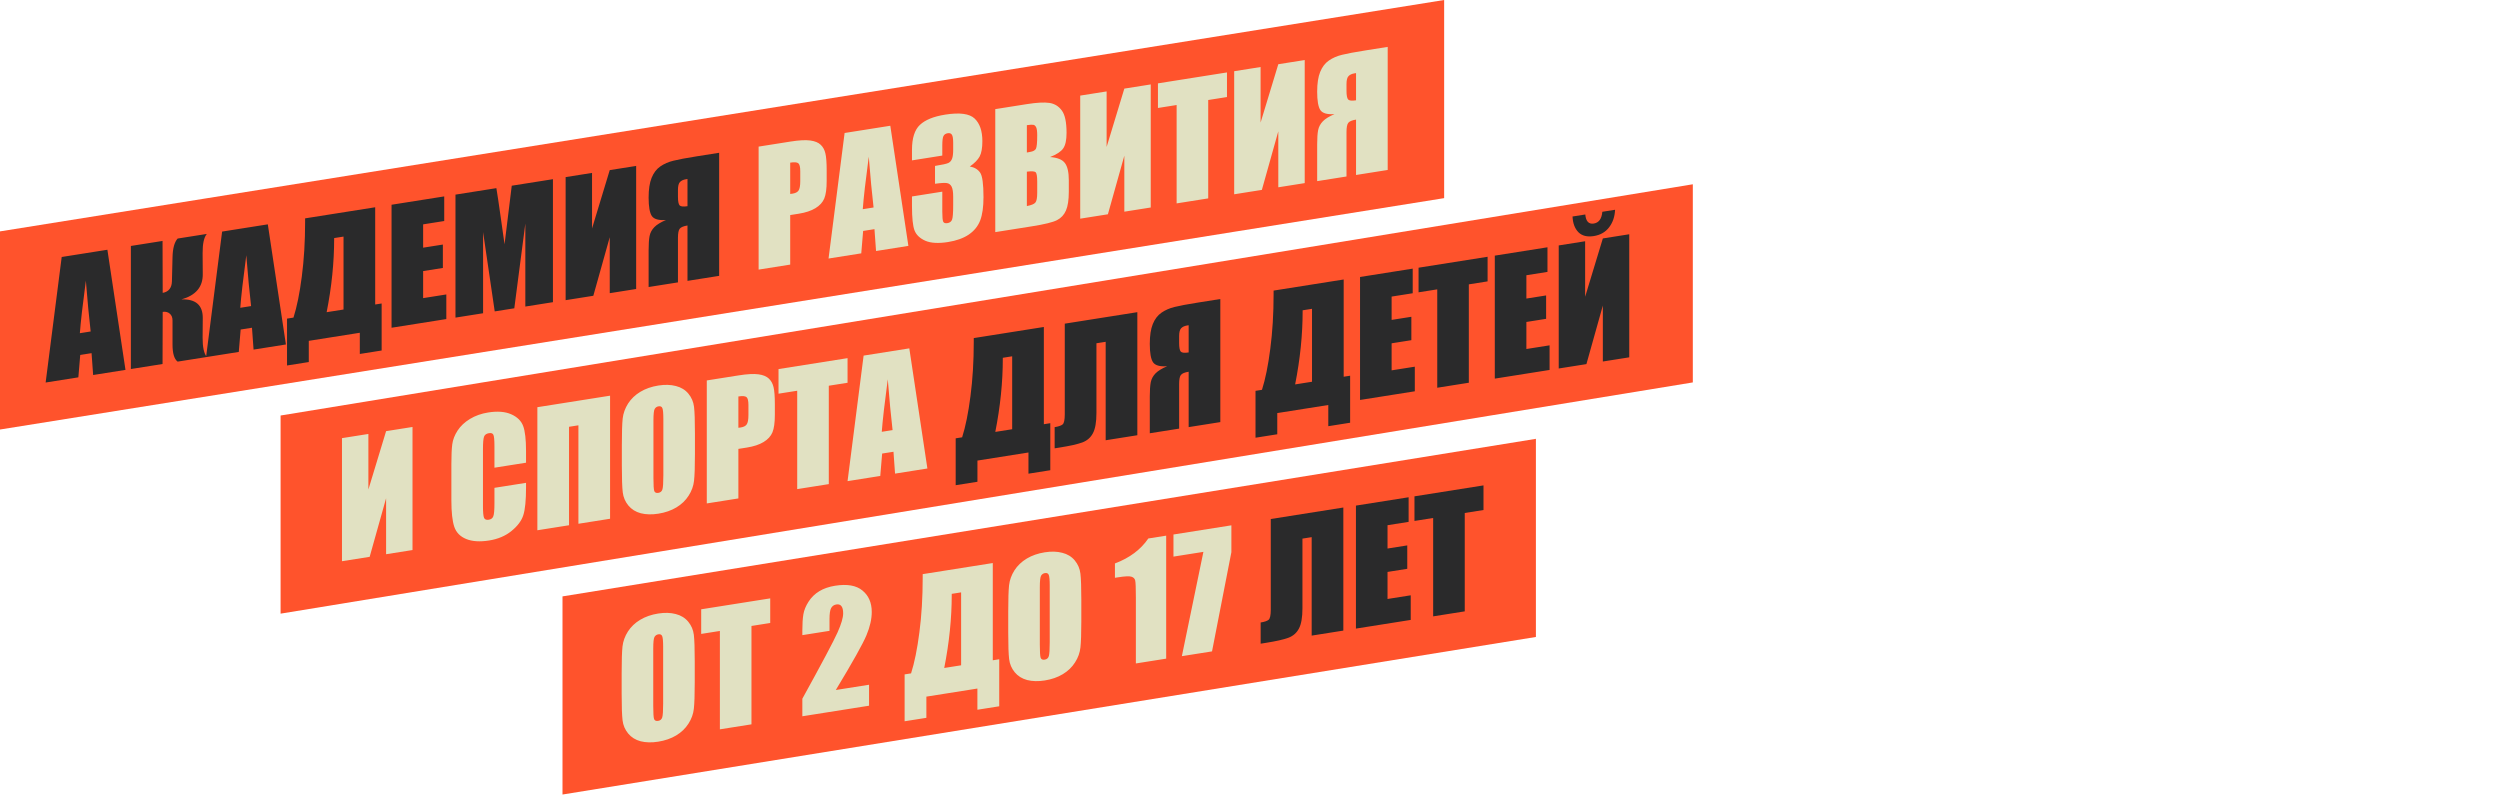 <?xml version="1.0" encoding="UTF-8"?> <svg xmlns="http://www.w3.org/2000/svg" width="1880" height="598" viewBox="0 0 1880 598" fill="none"><path d="M0 174L1086 0V149L0 323V174Z" fill="#FF532C"></path><path d="M423 448.484L1155 330V479L423 597.484V448.484Z" fill="#FF532C"></path><path d="M211 312.465L1273 138.577V287.577L211 461.465V312.465Z" fill="#FF532C"></path><path d="M80.761 187.813L94.36 278.151L70.04 282.002L68.855 265.566L60.335 266.915L58.924 283.763L34.323 287.659L46.398 193.255L80.761 187.813ZM68.178 249.277C66.975 238.994 65.771 226.254 64.567 211.058C62.16 229.111 60.655 242.28 60.053 250.564L68.178 249.277ZM98.422 184.958L122.234 181.187L122.347 220.245C126.823 219.422 129.137 216.542 129.287 211.605L129.739 193.481C129.889 186.792 131.168 182.095 133.575 179.391L155.525 175.914C153.381 178.501 152.328 183.314 152.365 190.354L152.478 206.218C152.553 215.804 147.212 222.115 136.453 225.152C147.212 224.781 152.553 229.477 152.478 239.239L152.365 253.996C152.328 261.009 153.381 265.832 155.525 268.463L133.575 271.939C131.017 270.021 129.739 265.73 129.739 259.065V241.012C129.739 238.727 129.043 237.009 127.651 235.858C126.297 234.664 124.529 234.22 122.347 234.527L122.234 273.736L98.422 277.507V184.958ZM201.399 168.706L214.998 259.043L190.678 262.895L189.493 246.458L180.973 247.808L179.562 264.656L154.961 268.552L167.036 174.148L201.399 168.706ZM188.816 230.17C187.612 219.887 186.409 207.147 185.205 191.951C182.797 210.004 181.293 223.173 180.691 231.457L188.816 230.17ZM286.997 263.579L270.577 266.18V250.241L232.207 256.318V272.257L215.844 274.848V239.6L220.697 238.831C223.254 230.847 225.342 220.557 226.96 207.961C228.615 195.321 229.442 181.669 229.442 167.006V164.207L282.144 155.86V228.985L286.997 228.216V263.579ZM258.332 232.756V177.912L251.279 179.029V179.715C251.279 197.425 249.398 215.776 245.637 234.767L258.332 232.756ZM294.445 153.969L334.055 147.695V166.205L318.2 168.716V186.254L333.04 183.904V201.5L318.2 203.85V224.188L335.635 221.427V239.936L294.445 246.46V153.969ZM415.816 134.745V227.237L395.051 230.526V168.084L386.757 231.839L372.03 234.172L363.284 174.544V235.557L342.519 238.846V146.354L373.271 141.484C374.174 146.901 375.133 153.3 376.149 160.68L379.422 183.699L384.838 139.652L415.816 134.745ZM478.392 217.326L458.53 220.472V178.368L446.173 222.429L425.352 225.727V133.178L445.214 130.032V171.793L458.53 127.923L478.392 124.777V217.326ZM540.799 207.442L516.987 211.213V169.566C513.978 170.043 512.022 170.867 511.119 172.038C510.254 173.165 509.821 175.443 509.821 178.87V212.348L487.759 215.842V188.249C487.759 183.564 488.003 179.965 488.492 177.45C489.019 174.929 490.204 172.723 492.047 170.831C493.89 168.94 496.806 167.145 500.793 165.447C495.338 165.816 491.802 164.814 490.185 162.442C488.567 160.033 487.759 155.4 487.759 148.544C487.759 142.375 488.511 137.438 490.016 133.733C491.52 129.991 493.702 127.132 496.561 125.156C499.42 123.179 502.711 121.744 506.436 120.85C510.16 119.917 515.99 118.822 523.927 117.565L540.799 114.893V207.442ZM516.987 155.055V134.603L515.859 134.782C513.865 135.098 512.36 135.793 511.345 136.868C510.329 137.905 509.821 139.889 509.821 142.822V147.907C509.821 151.334 510.235 153.516 511.062 154.451C511.928 155.342 513.903 155.544 516.987 155.055Z" fill="#2A2A2B"></path><path d="M570.479 110.249L594.403 106.46C600.873 105.435 605.839 105.163 609.299 105.643C612.798 106.117 615.412 107.188 617.142 108.857C618.91 110.519 620.095 112.693 620.697 115.378C621.337 118.019 621.657 122.234 621.657 128.023V136.078C621.657 141.981 621.055 146.38 619.851 149.275C618.647 152.17 616.428 154.597 613.193 156.557C609.995 158.51 605.801 159.898 600.61 160.72L594.234 161.73V198.978L570.479 202.741V110.249ZM594.234 122.311V145.848C594.911 145.779 595.494 145.706 595.983 145.629C598.165 145.283 599.669 144.511 600.497 143.314C601.362 142.072 601.795 139.738 601.795 136.31V128.712C601.795 125.551 601.306 123.572 600.328 122.774C599.35 121.977 597.318 121.823 594.234 122.311ZM669.505 94.565L683.104 184.903L658.785 188.754L657.6 172.318L649.079 173.667L647.669 190.515L623.067 194.412L635.142 100.007L669.505 94.565ZM656.922 156.029C655.719 145.746 654.515 133.006 653.311 117.81C650.904 135.864 649.399 149.032 648.797 157.316L656.922 156.029ZM729.316 125.196C732.777 125.829 735.354 127.363 737.047 129.799C738.74 132.197 739.586 138.347 739.586 148.249C739.586 155.6 738.758 161.444 737.103 165.781C735.448 170.08 732.589 173.618 728.527 176.394C724.464 179.133 719.254 181.005 712.897 182.012C705.674 183.156 699.994 182.837 695.856 181.055C691.756 179.229 689.047 176.649 687.731 173.315C686.452 169.938 685.812 163.85 685.812 155.052V147.74L708.608 144.129V159.154C708.608 163.153 708.834 165.669 709.285 166.702C709.774 167.691 710.828 168.058 712.445 167.801C714.213 167.521 715.379 166.651 715.944 165.191C716.508 163.73 716.79 160.105 716.79 154.316V147.918C716.79 144.376 716.395 141.849 715.605 140.336C714.815 138.823 713.649 137.942 712.107 137.691C710.564 137.402 707.574 137.571 703.135 138.198V124.773C708.552 123.915 711.9 123.175 713.179 122.553C714.458 121.932 715.379 120.872 715.944 119.373C716.508 117.875 716.79 115.621 716.79 112.612V107.471C716.79 104.233 716.451 102.154 715.774 101.233C715.135 100.306 714.119 99.953 712.727 100.173C711.147 100.423 710.057 101.148 709.455 102.348C708.89 103.504 708.608 105.853 708.608 109.395V116.993L685.812 120.604V112.72C685.812 103.884 687.806 97.608 691.793 93.891C695.781 90.136 702.119 87.571 710.809 86.195C721.68 84.473 729.053 85.457 732.928 89.147C736.802 92.837 738.74 98.51 738.74 106.165C738.74 111.345 738.044 115.206 736.652 117.75C735.26 120.256 732.815 122.738 729.316 125.196ZM748.445 82.062L772.143 78.308C779.629 77.123 785.291 76.817 789.128 77.389C793.002 77.957 796.124 79.861 798.494 83.104C800.864 86.309 802.049 91.91 802.049 99.908C802.049 105.317 801.203 109.221 799.51 111.622C797.855 114.017 794.563 116.176 789.635 118.099C795.127 118.486 798.852 119.991 800.808 122.614C802.764 125.198 803.742 129.5 803.742 135.517V144.087C803.742 150.333 803.027 155.073 801.598 158.308C800.206 161.538 797.968 163.949 794.883 165.542C791.798 167.135 785.479 168.688 775.924 170.201L748.445 174.554V82.062ZM772.2 94.124V114.691C773.216 114.492 774.006 114.348 774.57 114.258C776.902 113.889 778.388 113.082 779.027 111.838C779.667 110.556 779.987 107.173 779.987 101.689C779.987 98.794 779.723 96.817 779.197 95.758C778.67 94.661 777.974 94.029 777.109 93.861C776.281 93.687 774.645 93.775 772.2 94.124ZM772.2 129.087V154.967C775.548 154.322 777.673 153.452 778.576 152.357C779.516 151.256 779.987 148.839 779.987 145.107V136.48C779.987 132.519 779.573 130.186 778.745 129.479C777.918 128.772 775.736 128.641 772.2 129.087ZM865.358 156.036L845.497 159.182V117.078L833.139 161.139L812.318 164.437V71.888L832.18 68.743V110.504L845.497 66.633L865.358 63.488V156.036ZM922.687 54.465V72.975L908.58 75.209V149.191L884.825 152.953V78.971L870.775 81.197V62.687L922.687 54.465ZM981.144 137.698L961.282 140.844V98.74L948.925 142.801L928.104 146.099V53.55L947.965 50.404V92.165L961.282 48.295L981.144 45.149V137.698ZM1043.55 127.814L1019.74 131.585V89.938C1016.73 90.415 1014.77 91.239 1013.87 92.41C1013.01 93.537 1012.57 95.815 1012.57 99.242V132.72L990.51 136.214V108.621C990.51 103.936 990.755 100.337 991.244 97.822C991.771 95.301 992.955 93.095 994.799 91.203C996.642 89.311 999.557 87.517 1003.54 85.819C998.09 86.188 994.554 85.186 992.937 82.814C991.319 80.404 990.51 75.772 990.51 68.916C990.51 62.746 991.263 57.809 992.767 54.105C994.272 50.363 996.454 47.504 999.313 45.528C1002.17 43.551 1005.46 42.116 1009.19 41.221C1012.91 40.289 1018.74 39.194 1026.68 37.937L1043.55 35.265V127.814ZM1019.74 75.427V54.975L1018.61 55.154C1016.62 55.47 1015.11 56.165 1014.1 57.24C1013.08 58.277 1012.57 60.261 1012.57 63.194V68.278C1012.57 71.706 1012.99 73.888 1013.81 74.823C1014.68 75.714 1016.65 75.916 1019.74 75.427Z" fill="#E1E1C2"></path><path d="M522.447 513.12C522.447 522.413 522.221 529.038 521.77 532.994C521.356 536.906 520.002 540.643 517.707 544.206C515.45 547.763 512.385 550.705 508.51 553.032C504.636 555.36 500.121 556.932 494.968 557.748C490.078 558.523 485.677 558.42 481.764 557.44C477.89 556.416 474.768 554.473 472.398 551.611C470.028 548.749 468.617 545.449 468.166 541.712C467.714 537.975 467.489 531.346 467.489 521.824V506C467.489 496.707 467.696 490.104 468.109 486.192C468.561 482.236 469.915 478.479 472.172 474.923C474.467 471.36 477.551 468.415 481.426 466.087C485.3 463.76 489.814 462.188 494.968 461.372C499.858 460.597 504.241 460.722 508.115 461.746C512.027 462.726 515.168 464.647 517.538 467.509C519.908 470.371 521.319 473.67 521.77 477.407C522.221 481.144 522.447 487.774 522.447 497.295V513.12ZM498.692 486.49C498.692 482.186 498.448 479.483 497.958 478.379C497.507 477.232 496.548 476.775 495.081 477.007C493.839 477.204 492.88 477.851 492.203 478.948C491.564 480.002 491.244 482.909 491.244 487.669V530.859C491.244 536.229 491.451 539.51 491.865 540.701C492.316 541.886 493.332 542.354 494.912 542.104C496.529 541.848 497.564 540.96 498.015 539.441C498.466 537.923 498.692 534.44 498.692 528.994V486.49ZM579.211 449.971V468.481L565.105 470.715V544.697L541.35 548.46V474.478L527.3 476.703V458.193L579.211 449.971ZM653.524 514.925V530.693L603.361 538.638V525.441C618.22 498.484 627.041 481.872 629.825 475.604C632.646 469.292 634.057 464.498 634.057 461.222C634.057 458.709 633.624 456.911 632.759 455.829C631.932 454.704 630.653 454.278 628.922 454.552C627.192 454.826 625.894 455.717 625.029 457.225C624.201 458.727 623.787 461.516 623.787 465.591V474.389L603.361 477.624V474.254C603.361 469.074 603.625 464.957 604.151 461.903C604.678 458.811 605.976 455.653 608.045 452.431C610.114 449.209 612.803 446.593 616.114 444.583C619.424 442.574 623.393 441.203 628.019 440.47C637.085 439.034 643.931 440.235 648.558 444.072C653.223 447.866 655.555 453.247 655.555 460.217C655.555 465.511 654.238 471.318 651.605 477.638C649.01 483.953 641.317 497.701 628.527 518.884L653.524 514.925ZM751.422 531.126L735.002 533.727V517.788L696.633 523.865V539.804L680.269 542.396V507.147L685.122 506.379C687.68 498.394 689.768 488.104 691.385 475.508C693.04 462.868 693.868 449.217 693.868 434.554V431.754L746.569 423.407V496.532L751.422 495.764V531.126ZM722.758 500.303V445.46L715.705 446.577V447.262C715.705 464.972 713.824 483.323 710.062 502.314L722.758 500.303ZM813.152 467.077C813.152 476.37 812.926 482.994 812.475 486.951C812.061 490.863 810.707 494.6 808.412 498.163C806.155 501.72 803.089 504.662 799.215 506.989C795.34 509.317 790.826 510.889 785.672 511.705C780.782 512.48 776.381 512.377 772.469 511.397C768.594 510.373 765.472 508.43 763.102 505.568C760.732 502.706 759.322 499.406 758.87 495.669C758.419 491.932 758.193 485.303 758.193 475.781V459.957C758.193 450.664 758.4 444.061 758.814 440.149C759.265 436.193 760.619 432.436 762.876 428.88C765.171 425.317 768.256 422.372 772.13 420.044C776.005 417.717 780.519 416.145 785.672 415.329C790.563 414.554 794.945 414.679 798.82 415.703C802.732 416.683 805.873 418.604 808.243 421.466C810.612 424.328 812.023 427.627 812.475 431.364C812.926 435.101 813.152 441.731 813.152 451.252V467.077ZM789.396 440.447C789.396 436.143 789.152 433.44 788.663 432.336C788.212 431.189 787.252 430.732 785.785 430.964C784.544 431.161 783.585 431.808 782.908 432.905C782.268 433.959 781.948 436.866 781.948 441.626V484.816C781.948 490.186 782.155 493.467 782.569 494.658C783.02 495.843 784.036 496.311 785.616 496.061C787.234 495.804 788.268 494.917 788.719 493.398C789.171 491.879 789.396 488.397 789.396 482.951V440.447ZM876.969 402.811V495.303L854.173 498.913V449.325C854.173 442.165 854.004 437.888 853.665 436.495C853.327 435.101 852.386 434.164 850.844 433.685C849.339 433.162 845.954 433.317 840.687 434.151L838.43 434.509V423.711C849.452 419.566 857.822 413.308 863.54 404.938L876.969 402.811ZM926.003 395.045V415.211L911.445 489.842L888.762 493.435L904.956 415.003L882.442 418.569V401.944L926.003 395.045Z" fill="#E1E1C2"></path><path d="M1010.19 474.203L986.378 477.974V403.935L979.438 405.034V457.421C979.438 464.315 978.554 469.406 976.786 472.695C975.055 475.978 972.403 478.283 968.83 479.611C965.256 480.939 959.557 482.222 951.733 483.461L948.009 484.051V468.112C950.905 467.653 952.899 466.976 953.99 466.079C955.081 465.183 955.626 462.621 955.626 458.393V390.296L1010.19 381.654V474.203ZM1019.67 380.21L1059.28 373.936V392.446L1043.42 394.957V412.495L1058.26 410.145V427.741L1043.42 430.091V450.429L1060.86 447.667V466.177L1019.67 472.701V380.21ZM1115.59 365.017V383.526L1101.49 385.761V459.743L1077.73 463.505V389.523L1063.68 391.748V373.239L1115.59 365.017Z" fill="#2A2A2B"></path><path d="M310.206 413.631L290.344 416.777V374.673L277.987 418.734L257.166 422.032V329.483L277.028 326.337V368.098L290.344 324.228L310.206 321.082V413.631ZM395.578 347.951L371.823 351.713V335.603C371.823 330.918 371.559 328.046 371.033 326.987C370.544 325.884 369.434 325.469 367.703 325.744C365.747 326.053 364.506 326.955 363.979 328.447C363.453 329.94 363.189 333.028 363.189 337.713V380.674C363.189 385.168 363.453 388.059 363.979 389.347C364.506 390.634 365.691 391.132 367.534 390.84C369.302 390.56 370.45 389.693 370.976 388.238C371.54 386.778 371.823 383.515 371.823 378.45V366.852L395.578 363.09V366.689C395.578 376.249 394.901 383.135 393.546 387.349C392.23 391.556 389.277 395.528 384.688 399.263C380.136 402.993 374.512 405.388 367.816 406.449C360.857 407.551 355.121 407.184 350.607 405.347C346.092 403.51 343.102 400.461 341.635 396.199C340.168 391.899 339.434 385.217 339.434 376.153V349.131C339.434 342.466 339.66 337.441 340.111 334.056C340.563 330.632 341.898 327.203 344.118 323.766C346.375 320.324 349.478 317.414 353.428 315.036C357.415 312.615 361.986 310.996 367.139 310.18C374.136 309.071 379.91 309.528 384.462 311.549C389.014 313.57 392.004 316.525 393.434 320.411C394.863 324.26 395.578 330.507 395.578 339.153V347.951ZM458.774 390.1L434.963 393.871V319.832L427.91 320.949V394.989L404.098 398.76V306.211L458.774 297.551V390.1ZM522.592 341.659C522.592 350.952 522.366 357.576 521.915 361.533C521.501 365.445 520.147 369.182 517.852 372.745C515.595 376.302 512.529 379.244 508.655 381.571C504.78 383.899 500.266 385.471 495.112 386.287C490.222 387.062 485.821 386.959 481.909 385.979C478.034 384.955 474.912 383.012 472.542 380.15C470.172 377.288 468.762 373.988 468.31 370.251C467.859 366.514 467.633 359.885 467.633 350.363V334.539C467.633 325.246 467.84 318.643 468.254 314.731C468.705 310.775 470.059 307.018 472.316 303.462C474.611 299.899 477.696 296.954 481.57 294.626C485.445 292.299 489.959 290.727 495.112 289.911C500.003 289.136 504.385 289.261 508.26 290.285C512.172 291.265 515.313 293.186 517.683 296.048C520.052 298.91 521.463 302.209 521.915 305.946C522.366 309.683 522.592 316.313 522.592 325.834V341.659ZM498.836 315.029C498.836 310.725 498.592 308.022 498.103 306.918C497.652 305.771 496.692 305.314 495.225 305.546C493.984 305.743 493.025 306.39 492.348 307.487C491.708 308.541 491.388 311.448 491.388 316.208V359.398C491.388 364.768 491.595 368.049 492.009 369.24C492.46 370.425 493.476 370.893 495.056 370.643C496.673 370.386 497.708 369.499 498.159 367.98C498.611 366.461 498.836 362.979 498.836 357.533V315.029ZM531.507 286.089L555.431 282.299C561.901 281.275 566.867 281.002 570.328 281.483C573.826 281.957 576.44 283.028 578.171 284.696C579.939 286.359 581.124 288.532 581.726 291.217C582.365 293.858 582.685 298.073 582.685 303.862V311.917C582.685 317.821 582.083 322.22 580.879 325.115C579.675 328.009 577.456 330.437 574.221 332.396C571.024 334.35 566.829 335.738 561.638 336.56L555.262 337.57V374.818L531.507 378.58V286.089ZM555.262 298.151V321.688C555.939 321.619 556.522 321.546 557.011 321.468C559.193 321.123 560.698 320.351 561.525 319.154C562.39 317.912 562.823 315.577 562.823 312.15V304.552C562.823 301.39 562.334 299.411 561.356 298.614C560.378 297.817 558.347 297.662 555.262 298.151ZM637.361 269.323V287.833L623.255 290.067V364.049L599.5 367.811V293.829L585.45 296.055V277.545L637.361 269.323ZM683.799 261.968L697.398 352.306L673.079 356.158L671.894 339.721L663.373 341.07L661.963 357.918L637.361 361.815L649.436 267.41L683.799 261.968ZM671.217 323.432C670.013 313.149 668.809 300.41 667.605 285.213C665.198 303.267 663.693 316.435 663.091 324.719L671.217 323.432Z" fill="#E1E1C2"></path><path d="M789.823 353.606L773.403 356.207V340.268L735.034 346.345V362.284L718.67 364.876V329.627L723.523 328.858C726.081 320.874 728.169 310.584 729.786 297.988C731.441 285.348 732.269 271.696 732.269 257.033V254.234L784.97 245.887V319.012L789.823 318.243V353.606ZM761.159 322.783V267.939L754.106 269.057V269.742C754.106 287.452 752.225 305.803 748.463 324.794L761.159 322.783ZM855.277 327.3L831.465 331.072V257.033L824.525 258.132V310.519C824.525 317.413 823.641 322.504 821.873 325.793C820.142 329.075 817.49 331.381 813.917 332.708C810.343 334.036 804.644 335.32 796.82 336.559L793.096 337.149V321.21C795.992 320.751 797.986 320.073 799.077 319.177C800.168 318.281 800.713 315.719 800.713 311.491V243.393L855.277 234.751V327.3ZM917.683 317.416L893.872 321.187V279.54C890.862 280.017 888.906 280.841 888.004 282.012C887.138 283.14 886.706 285.417 886.706 288.845V322.322L864.643 325.817V298.223C864.643 293.539 864.888 289.939 865.377 287.424C865.904 284.903 867.088 282.697 868.932 280.805C870.775 278.914 873.69 277.119 877.678 275.421C872.223 275.79 868.687 274.789 867.07 272.417C865.452 270.007 864.643 265.374 864.643 258.519C864.643 252.349 865.396 247.412 866.9 243.708C868.405 239.966 870.587 237.106 873.446 235.13C876.305 233.154 879.596 231.718 883.32 230.824C887.044 229.891 892.875 228.796 900.812 227.539L917.683 224.867V317.416ZM893.872 265.03V244.578L892.743 244.756C890.75 245.072 889.245 245.767 888.229 246.842C887.214 247.879 886.706 249.864 886.706 252.797V257.881C886.706 261.309 887.12 263.49 887.947 264.426C888.812 265.317 890.787 265.518 893.872 265.03ZM1015.3 317.894L998.88 320.495V304.556L960.51 310.633V326.572L944.147 329.164V293.915L949 293.146C951.557 285.162 953.645 274.872 955.263 262.276C956.918 249.636 957.745 235.984 957.745 221.321V218.522L1010.45 210.175V283.3L1015.3 282.531V317.894ZM986.635 287.071V232.228L979.582 233.345V234.03C979.582 251.74 977.701 270.091 973.94 289.082L986.635 287.071ZM1022.75 208.284L1062.36 202.01V220.52L1046.5 223.031V240.57L1061.34 238.219V255.815L1046.5 258.165V278.503L1063.94 275.742V294.251L1022.75 300.775V208.284ZM1118.67 193.091V211.601L1104.56 213.835V287.817L1080.81 291.579V217.597L1066.76 219.823V201.313L1118.67 193.091ZM1124.09 192.233L1163.7 185.959V204.469L1147.84 206.98V224.519L1162.68 222.169V239.764L1147.84 242.115V262.453L1165.28 259.691V278.201L1124.09 284.725V192.233ZM1225.2 268.71L1205.34 271.856V229.752L1192.98 273.813L1172.16 277.11V184.562L1192.02 181.416V223.177L1205.34 179.307L1225.2 176.161V268.71ZM1204.95 159.26L1214.54 157.741C1214.31 162.956 1212.81 167.365 1210.02 170.967C1207.28 174.563 1203.44 176.751 1198.51 177.532C1193.55 178.318 1189.69 177.348 1186.95 174.622C1184.24 171.852 1182.77 167.914 1182.54 162.808L1192.14 161.289C1192.59 166.435 1194.71 168.707 1198.51 168.105C1202.35 167.498 1204.49 164.549 1204.95 159.26Z" fill="#2A2A2B"></path></svg> 